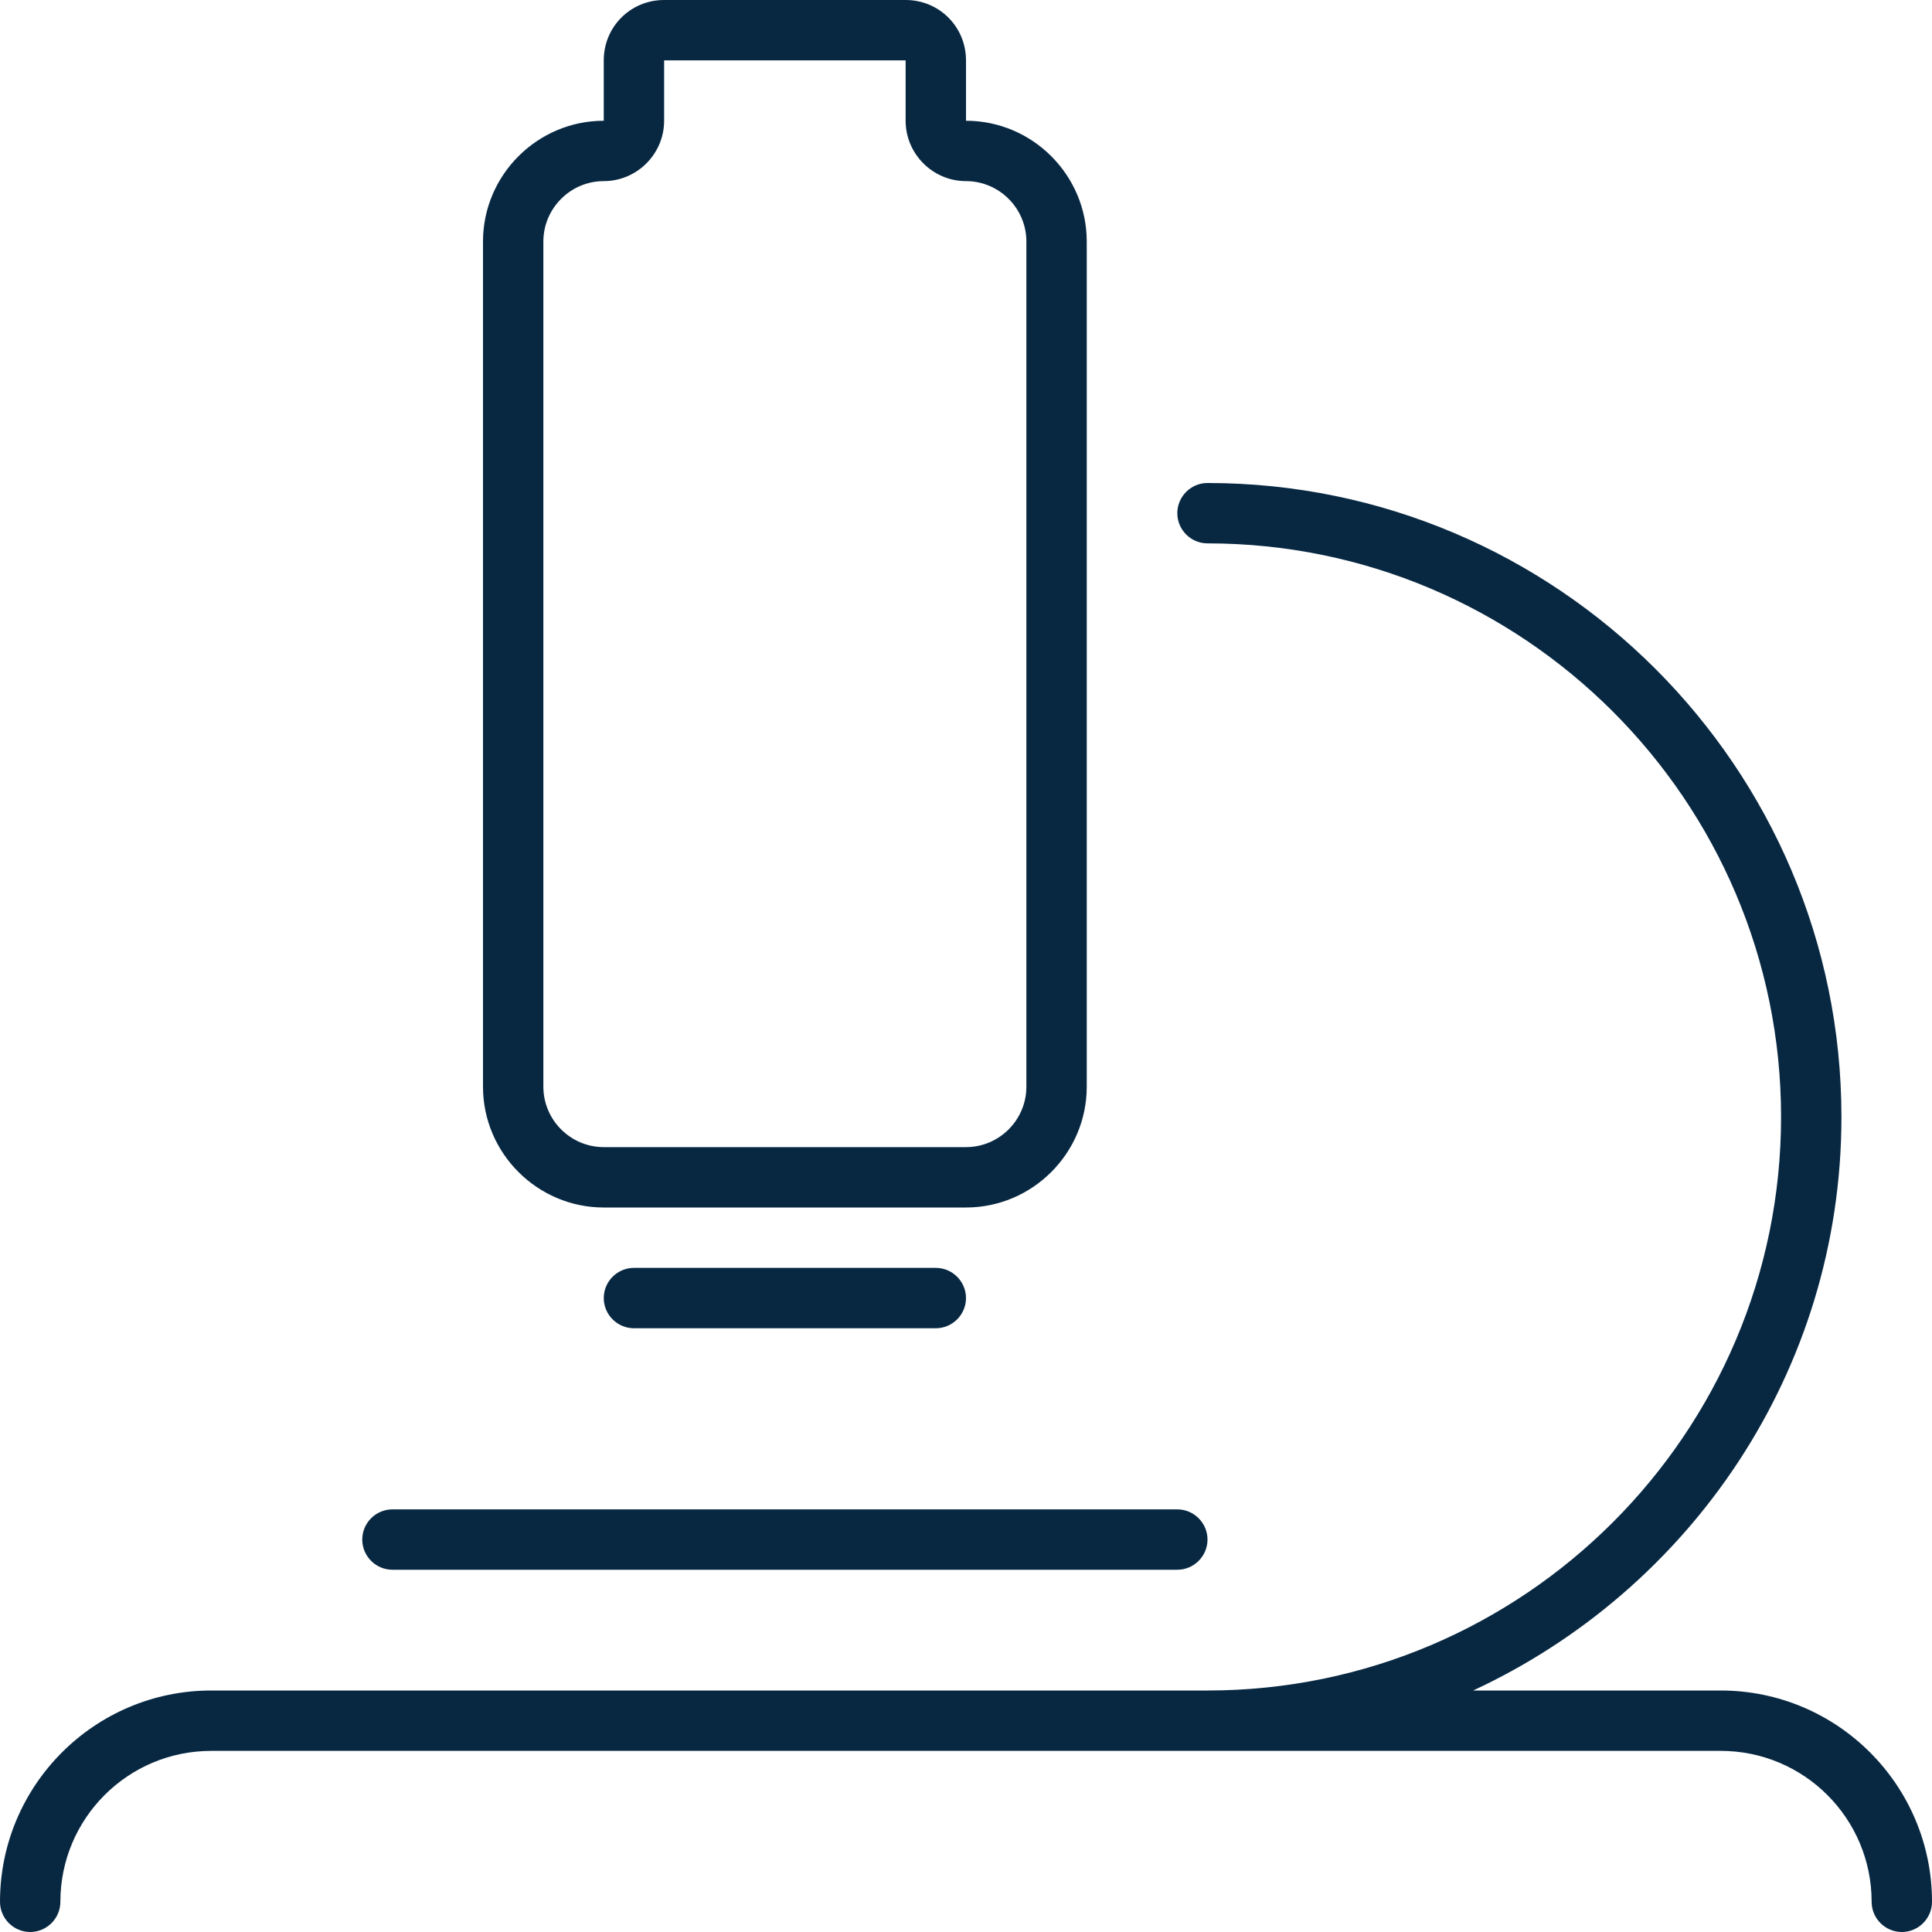 <?xml version="1.0" encoding="UTF-8"?> <svg xmlns="http://www.w3.org/2000/svg" xmlns:xlink="http://www.w3.org/1999/xlink" version="1.1" id="Laag_1" x="0px" y="0px" viewBox="0 0 512 512" style="enable-background:new 0 0 512 512;" xml:space="preserve"> <style type="text/css"> .st0{fill:#082842;} </style> <path class="st0" d="M160,320h96c17.6,0,32-14.4,32-32V64c0-17.6-14.4-32-32-32V16c0-8.9-7.1-16-16-16h-64c-8.9,0-16,7.1-16,16v16 c-17.6,0-32,14.4-32,32v224C128,305.6,142.4,320,160,320z M144,64c0-8.8,7.2-16,16-16c8.8,0,16-7.2,16-16V16h64v16 c0,8.8,7.2,16,16,16c8.8,0,16,7.2,16,16v224c0,8.8-7.2,16-16,16h-96c-8.8,0-16-7.2-16-16V64z M104,416h208c4.4,0,8-3.6,8-8 s-3.6-8-8-8H104c-4.4,0-8,3.6-8,8S99.6,416,104,416z M168,336c-4.4,0-8,3.6-8,8s3.6,8,8,8h80c4.4,0,8-3.6,8-8s-3.6-8-8-8H168z M456,448h-65.6c57.5-26.7,97.6-84.6,97.6-152c0-92.6-75.4-168-168-168c-4.4,0-8,3.6-8,8s3.6,8,8,8c83.8,0,152,68.2,152,152 s-68.2,152-152,152H56c-30.9,0-56,25.1-56,56c0,4.4,3.6,8,8,8s8-3.6,8-8c0-22.1,17.9-40,40-40h400c22.1,0,40,17.9,40,40 c0,4.4,3.6,8,8,8s8-3.6,8-8C512,473.1,486.9,448,456,448z"></path> </svg> 